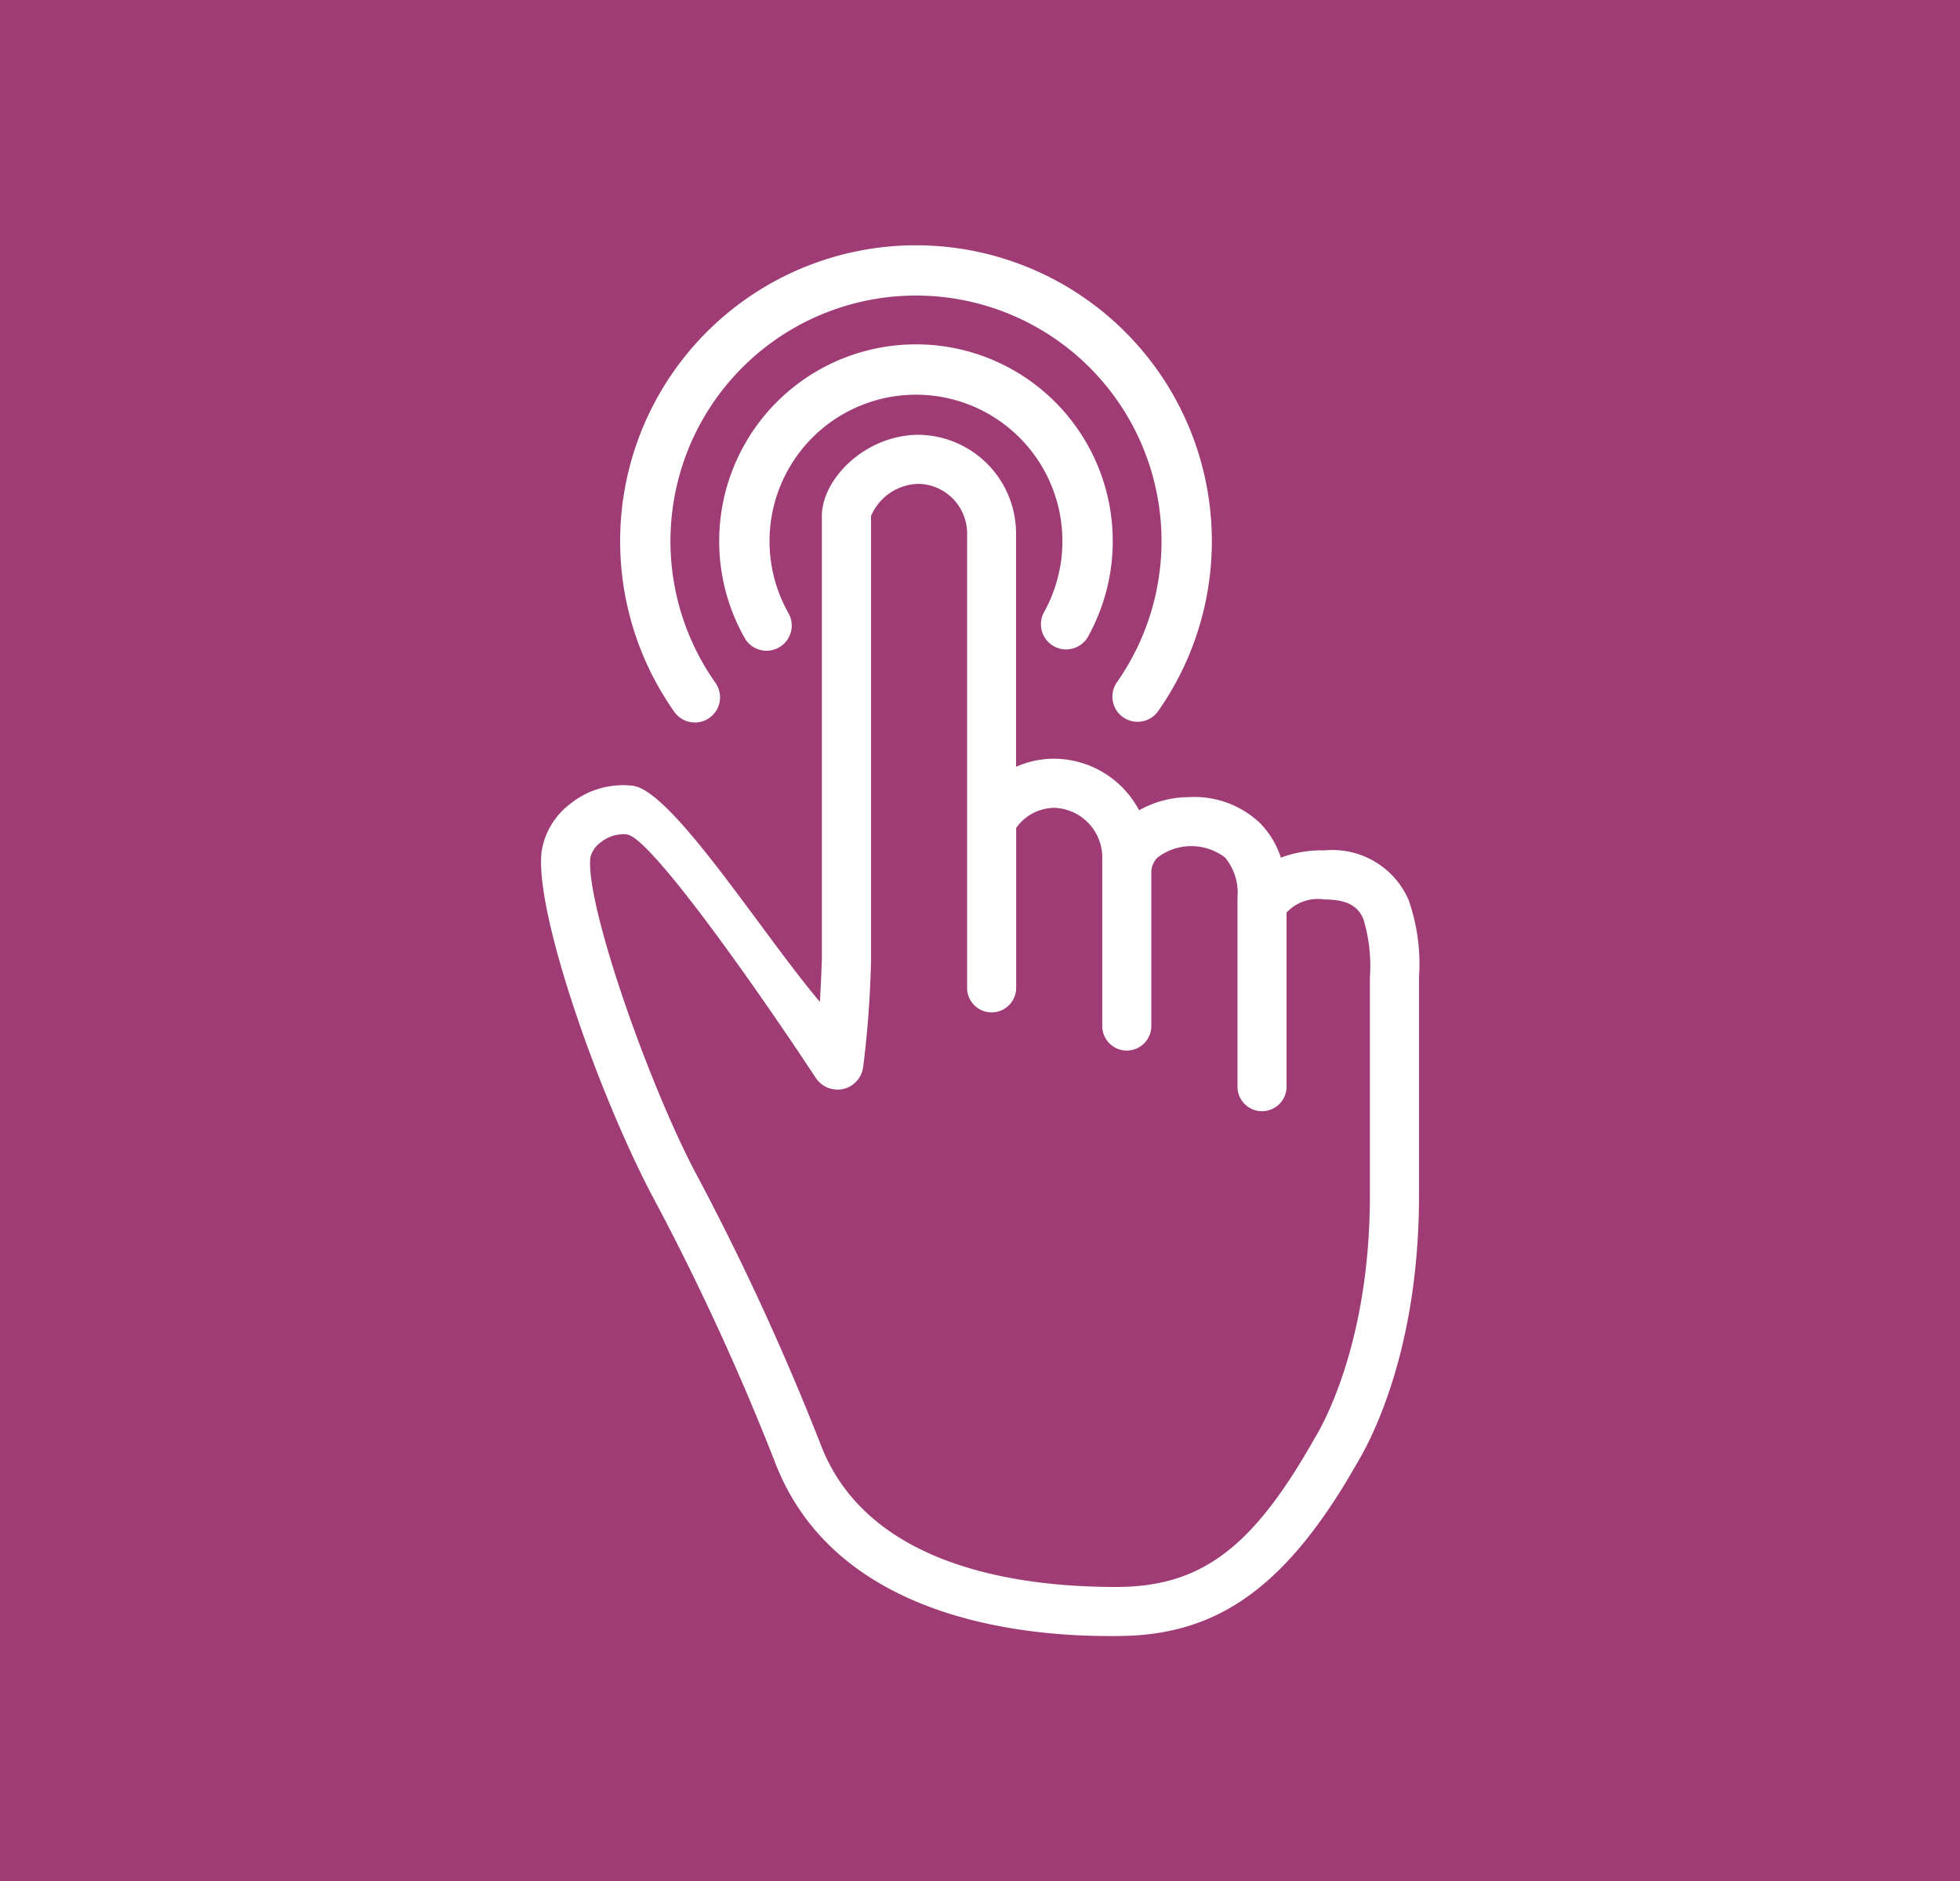 <svg xmlns="http://www.w3.org/2000/svg" xmlns:xlink="http://www.w3.org/1999/xlink" width="99.487" height="95.479" viewBox="0 0 99.487 95.479">
  <defs>
    <clipPath id="clip-path">
      <rect id="Rectangle_54" data-name="Rectangle 54" width="99.487" height="95.479" transform="translate(0 0)" fill="none"/>
    </clipPath>
  </defs>
  <g id="ca-join1" transform="translate(0 0)">
    <rect id="Rectangle_53" data-name="Rectangle 53" width="99.487" height="95.479" transform="translate(0 0)" fill="#9f3c75"/>
    <g id="Group_23" data-name="Group 23">
      <g id="Group_22" data-name="Group 22" clip-path="url(#clip-path)">
        <path id="Path_66" data-name="Path 66" d="M71.484,45.643a4.21,4.21,0,0,0-4.241-2.483h-.02a5.9,5.9,0,0,0-2.208.369,4.44,4.44,0,0,0-1.077-1.772,4.847,4.847,0,0,0-3.589-1.3,5.206,5.206,0,0,0-2.53.668,4.911,4.911,0,0,0-4.309-2.618,4.785,4.785,0,0,0-1.937.411V27.151a5.013,5.013,0,0,0-4.928-5.084c-2.73,0-4.928,2.253-4.928,4.118V48.7c-.03.833-.063,1.537-.1,2.15-2.946-3.474-7.5-10.737-9.51-10.972a4.266,4.266,0,0,0-3.168.925,3.746,3.746,0,0,0-1.452,2.449c-.332,3.019,2.745,11.876,5.5,17.215a127.121,127.121,0,0,1,6.33,13.692c2.83,7.48,11.433,8.876,16.993,8.876h.351c4.84,0,8.461-2.143,12.212-8.76.74-1.217,3.154-5.792,3.154-13.589V49.607a9.856,9.856,0,0,0-.54-3.964M69.534,49.6V60.686c0,7.334-2.326,11.528-2.792,12.294l-.044.074c-3.108,5.485-5.712,7.488-10.043,7.491-6.369,0-12.9-1.672-15.013-7.267A131.157,131.157,0,0,0,35.2,59.326c-2.457-4.765-5.485-13.528-5.235-15.8a1.339,1.339,0,0,1,.528-.774,1.844,1.844,0,0,1,1.13-.411,1.66,1.66,0,0,1,.2.011c1.163.136,6.345,7.442,9.579,12.346a1.323,1.323,0,0,0,1.2.6l.049,0a1.322,1.322,0,0,0,1.162-1.144,52.68,52.68,0,0,0,.4-5.385c0-.015,0-.03,0-.044V26.186a2.684,2.684,0,0,1,2.438-1.629,2.522,2.522,0,0,1,2.438,2.594V50.138a1.245,1.245,0,0,0,2.49,0V42.022A2.4,2.4,0,0,1,53.51,41a2.522,2.522,0,0,1,2.439,2.594v.594c0,.058,0,.116,0,.174v7.713a1.245,1.245,0,0,0,2.49,0V44.23a1.082,1.082,0,0,1,.308-.7,2.826,2.826,0,0,1,3.434-.009,2.793,2.793,0,0,1,.633,2.017v9.579a1.245,1.245,0,1,0,2.489,0v-8.8a2.166,2.166,0,0,1,1.918-.666h.017c1.351,0,1.751.5,1.964.991a8.149,8.149,0,0,1,.332,2.962" fill="#fff"/>
        <path id="Path_67" data-name="Path 67" d="M38.911,33.027a1.278,1.278,0,0,1-1.113-.648,9.988,9.988,0,1,1,17.415-.042,1.278,1.278,0,0,1-2.229-1.249,7.433,7.433,0,1,0-12.963.032,1.277,1.277,0,0,1-1.11,1.907" fill="#fff"/>
        <path id="Path_68" data-name="Path 68" d="M35.272,36.669a1.275,1.275,0,0,1-1.044-.54,15.017,15.017,0,1,1,24.56-.038,1.278,1.278,0,0,1-2.091-1.47,12.463,12.463,0,1,0-20.383.032,1.278,1.278,0,0,1-1.042,2.016" fill="#fff"/>
      </g>
    </g>
  </g>
</svg>
